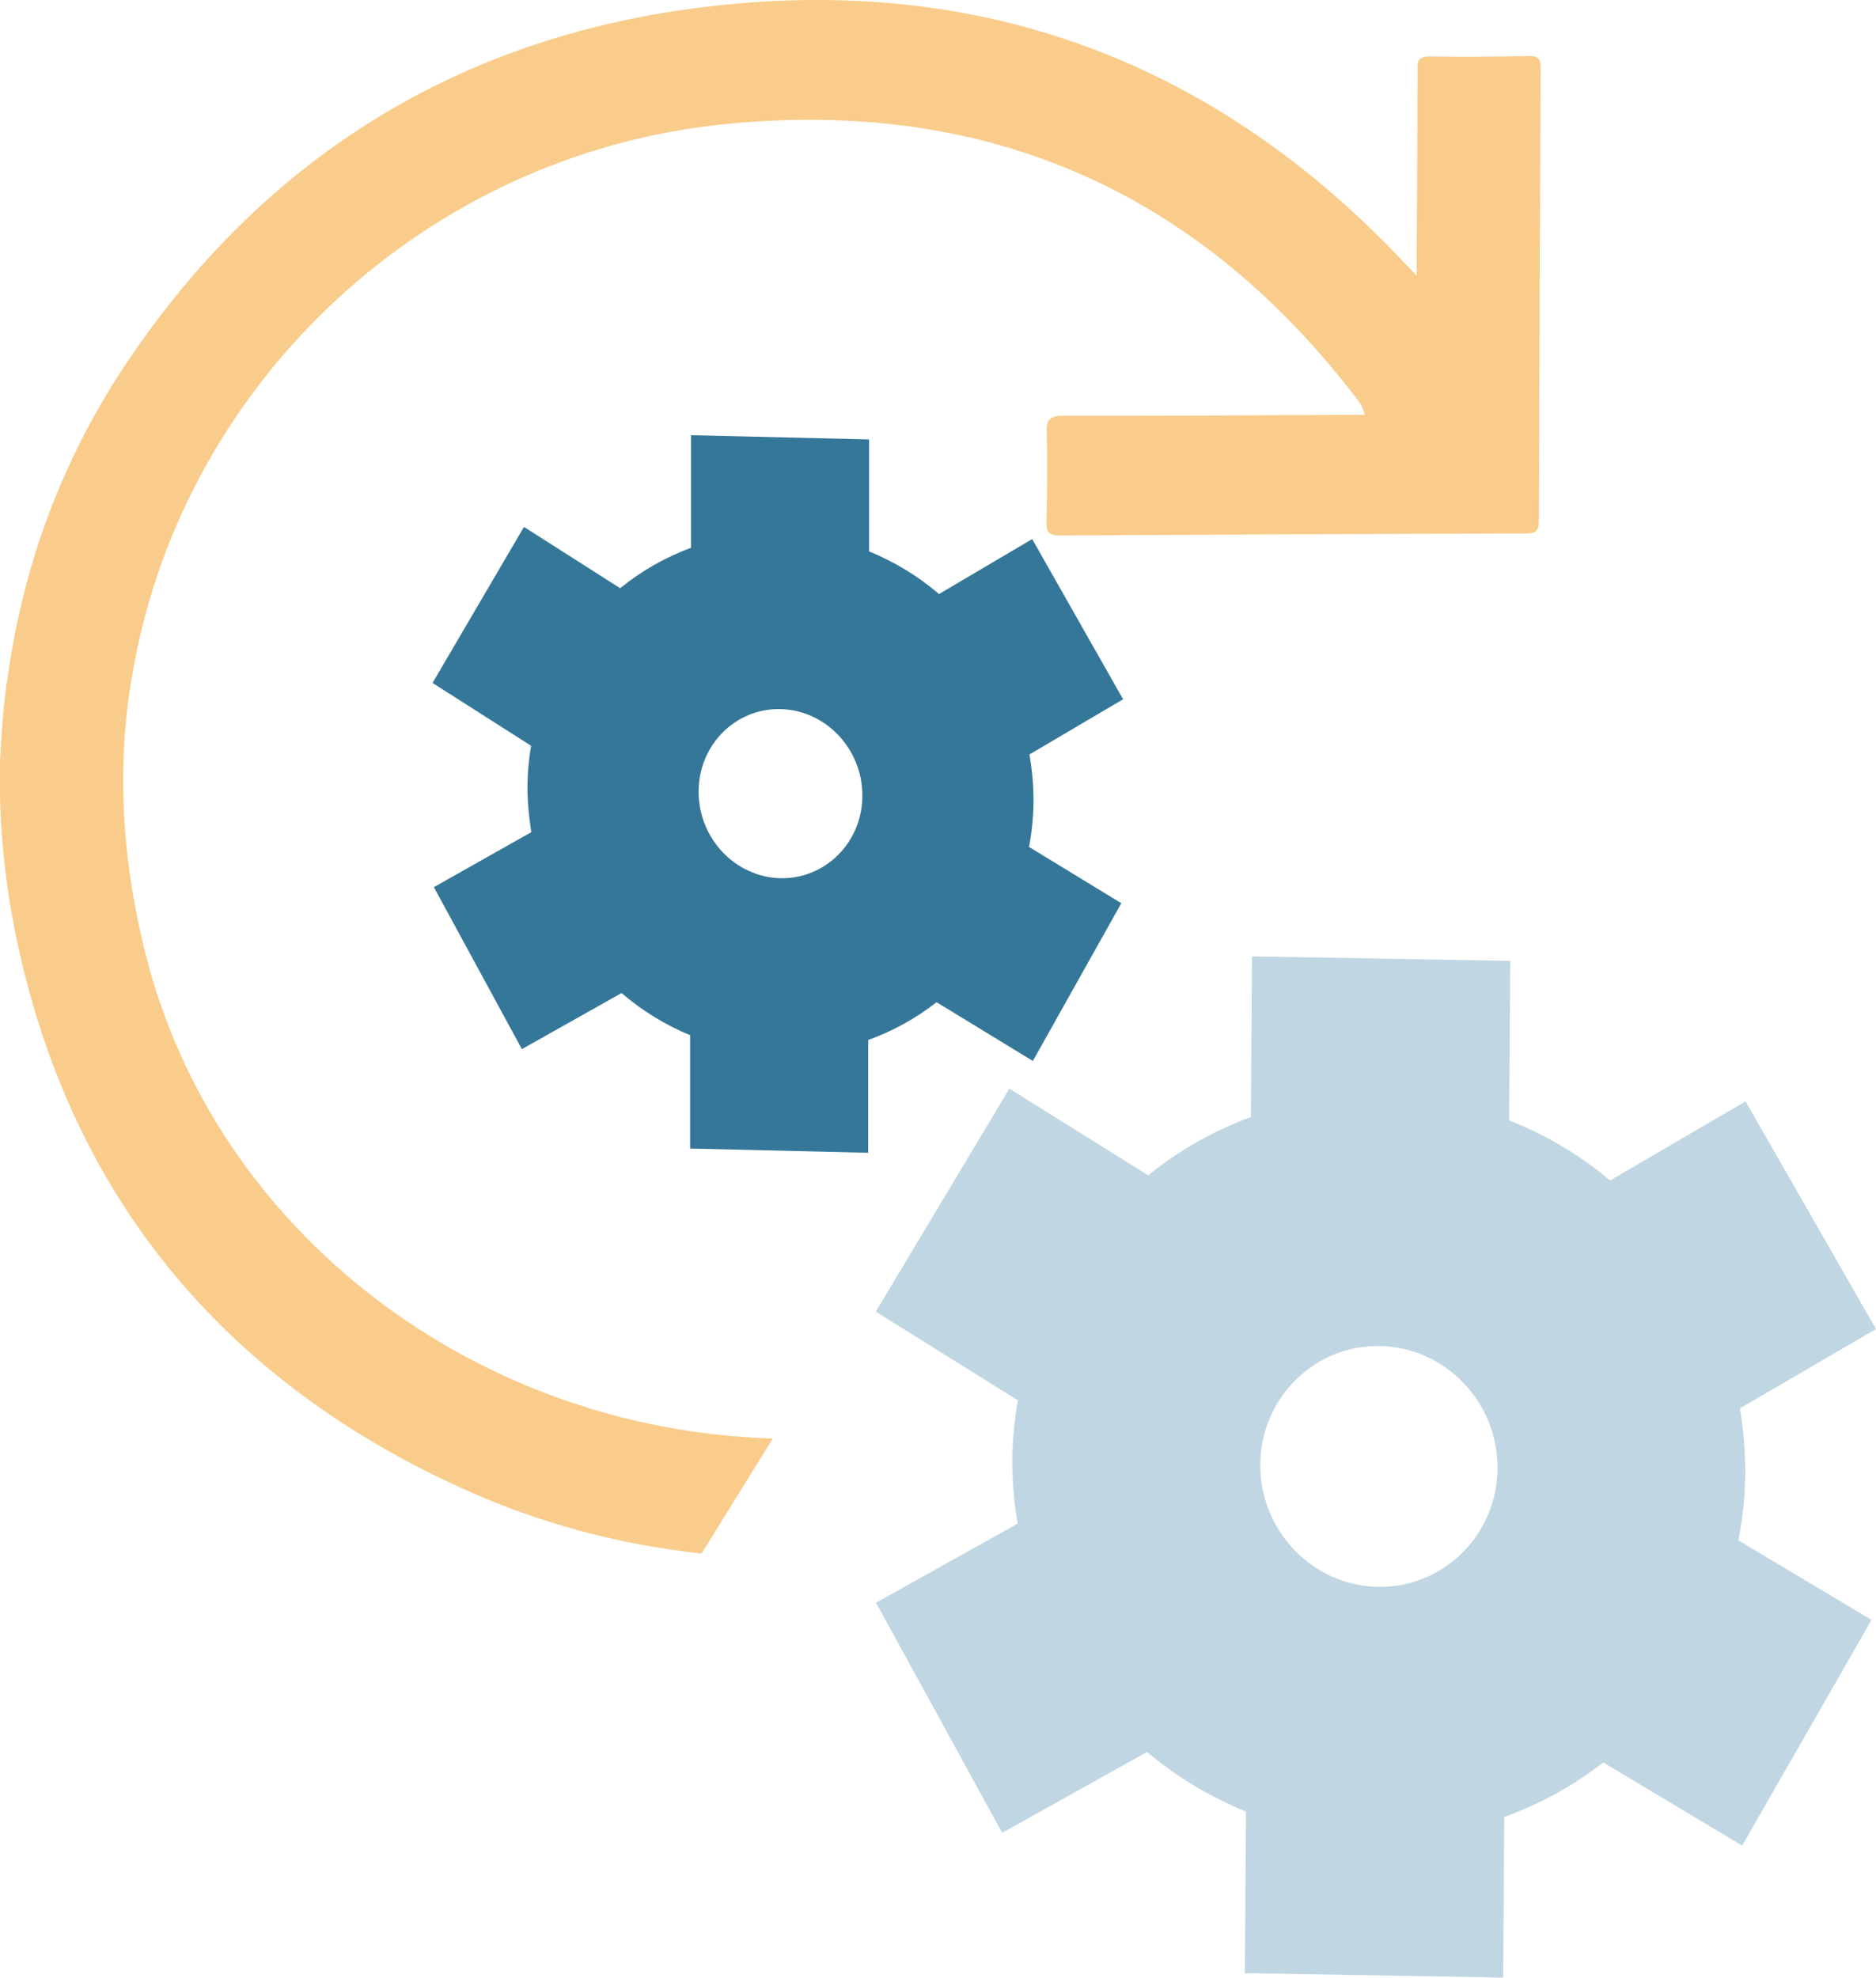 <?xml version="1.0" encoding="UTF-8"?>
<svg xmlns="http://www.w3.org/2000/svg" id="Layer_2" viewBox="0 0 83.97 88.53">
  <defs>
    <style>
      .cls-1 {
        fill: #c0d6e2;
      }

      .cls-2 {
        fill: #357799;
      }

      .cls-3 {
        fill: #f9cc8b;
      }
    </style>
  </defs>
  <g id="panel_1">
    <g>
      <path class="cls-2" d="M31.27,35.43c0-2.08,1.65-3.74,3.67-3.69,2.02.05,3.66,1.78,3.66,3.87,0,2.09-1.65,3.74-3.67,3.7-2.02-.05-3.66-1.78-3.66-3.87M23.45,23.59l-4.09,6.98,4.41,2.81c-.1.61-.16,1.23-.16,1.87,0,.68.07,1.35.17,2l-4.36,2.46,3.94,7.25,4.46-2.51c.92.79,1.95,1.42,3.07,1.89v5.07s7.97.19,7.97.19v-5.05c1.12-.4,2.14-.97,3.06-1.69l4.31,2.63,3.96-7.06-4.13-2.52c.13-.69.2-1.4.2-2.12,0-.69-.07-1.36-.18-2.02l4.19-2.47-4.07-7.17-4.17,2.46c-.93-.8-1.99-1.44-3.13-1.91v-5.01s-7.97-.19-7.97-.19v5.04c-1.16.43-2.23,1.04-3.17,1.81l-4.3-2.74Z"></path>
      <path class="cls-3" d="M68.88,23.34c.02-6.76.05-13.52.08-20.28,0-.36-.06-.56-.51-.55-1.49.03-2.98.04-4.47.02-.61-.01-.53.34-.53.7-.01,2.7-.02,5.4-.04,8.1,0,.27,0,.53,0,1.01-.32-.34-.48-.5-.63-.66C54.14,2.54,43.41-1.36,30.72.42,20.07,1.92,11.73,7.3,5.79,16.06,2.76,20.53.99,25.39.31,30.57h-.02c-.03.25-.05.5-.08.74-.02.19-.05.38-.06.57-.06.62-.1,1.25-.13,1.88,0,.11-.02.23-.02.34,0,.06,0,.11,0,.17-.07,3.47.41,7.04,1.48,10.72,2.92,10.01,9.5,17.23,19.22,21.64,3.46,1.57,7.03,2.51,10.7,2.91l3.19-5.15c-13.29-.39-24.95-9.21-28.08-21.71-1.14-4.54-1.29-8.85-.51-12.91h0c2.34-12.74,13.07-22.82,26.32-24.2,11.67-1.21,21.07,2.88,28.13,11.92.24.31.54.62.64,1.08-.38,0-.7,0-1.01,0-4.16.02-8.32.05-12.47.04-.61,0-.78.16-.76.74.04,1.33.02,2.67-.01,4.01-.01.46.12.62.62.61,6.94-.04,13.88-.07,20.82-.09.43,0,.6-.09.6-.55"></path>
      <path class="cls-1" d="M56.41,65.55c.02-2.97,2.42-5.35,5.35-5.3,2.93.05,5.29,2.51,5.27,5.48-.02,2.97-2.42,5.35-5.35,5.3-2.93-.05-5.29-2.51-5.27-5.48M45.18,48.73l-5.98,9.98,6.36,3.97c-.15.87-.24,1.76-.25,2.67,0,.97.08,1.92.24,2.85l-6.34,3.54,5.65,10.3,6.48-3.62c1.32,1.11,2.82,2.01,4.43,2.67l-.05,7.23,11.56.2.05-7.19c1.61-.58,3.1-1.4,4.43-2.44l6.22,3.72,5.79-10.1-5.96-3.56c.19-.98.3-1.99.31-3.03,0-.98-.09-1.94-.24-2.88l6.09-3.55-5.84-10.19-6.06,3.54c-1.34-1.13-2.87-2.04-4.52-2.69l.05-7.14-11.56-.2-.05,7.19c-1.68.62-3.23,1.5-4.6,2.61l-6.21-3.88Z"></path>
    </g>
  </g>
</svg>
